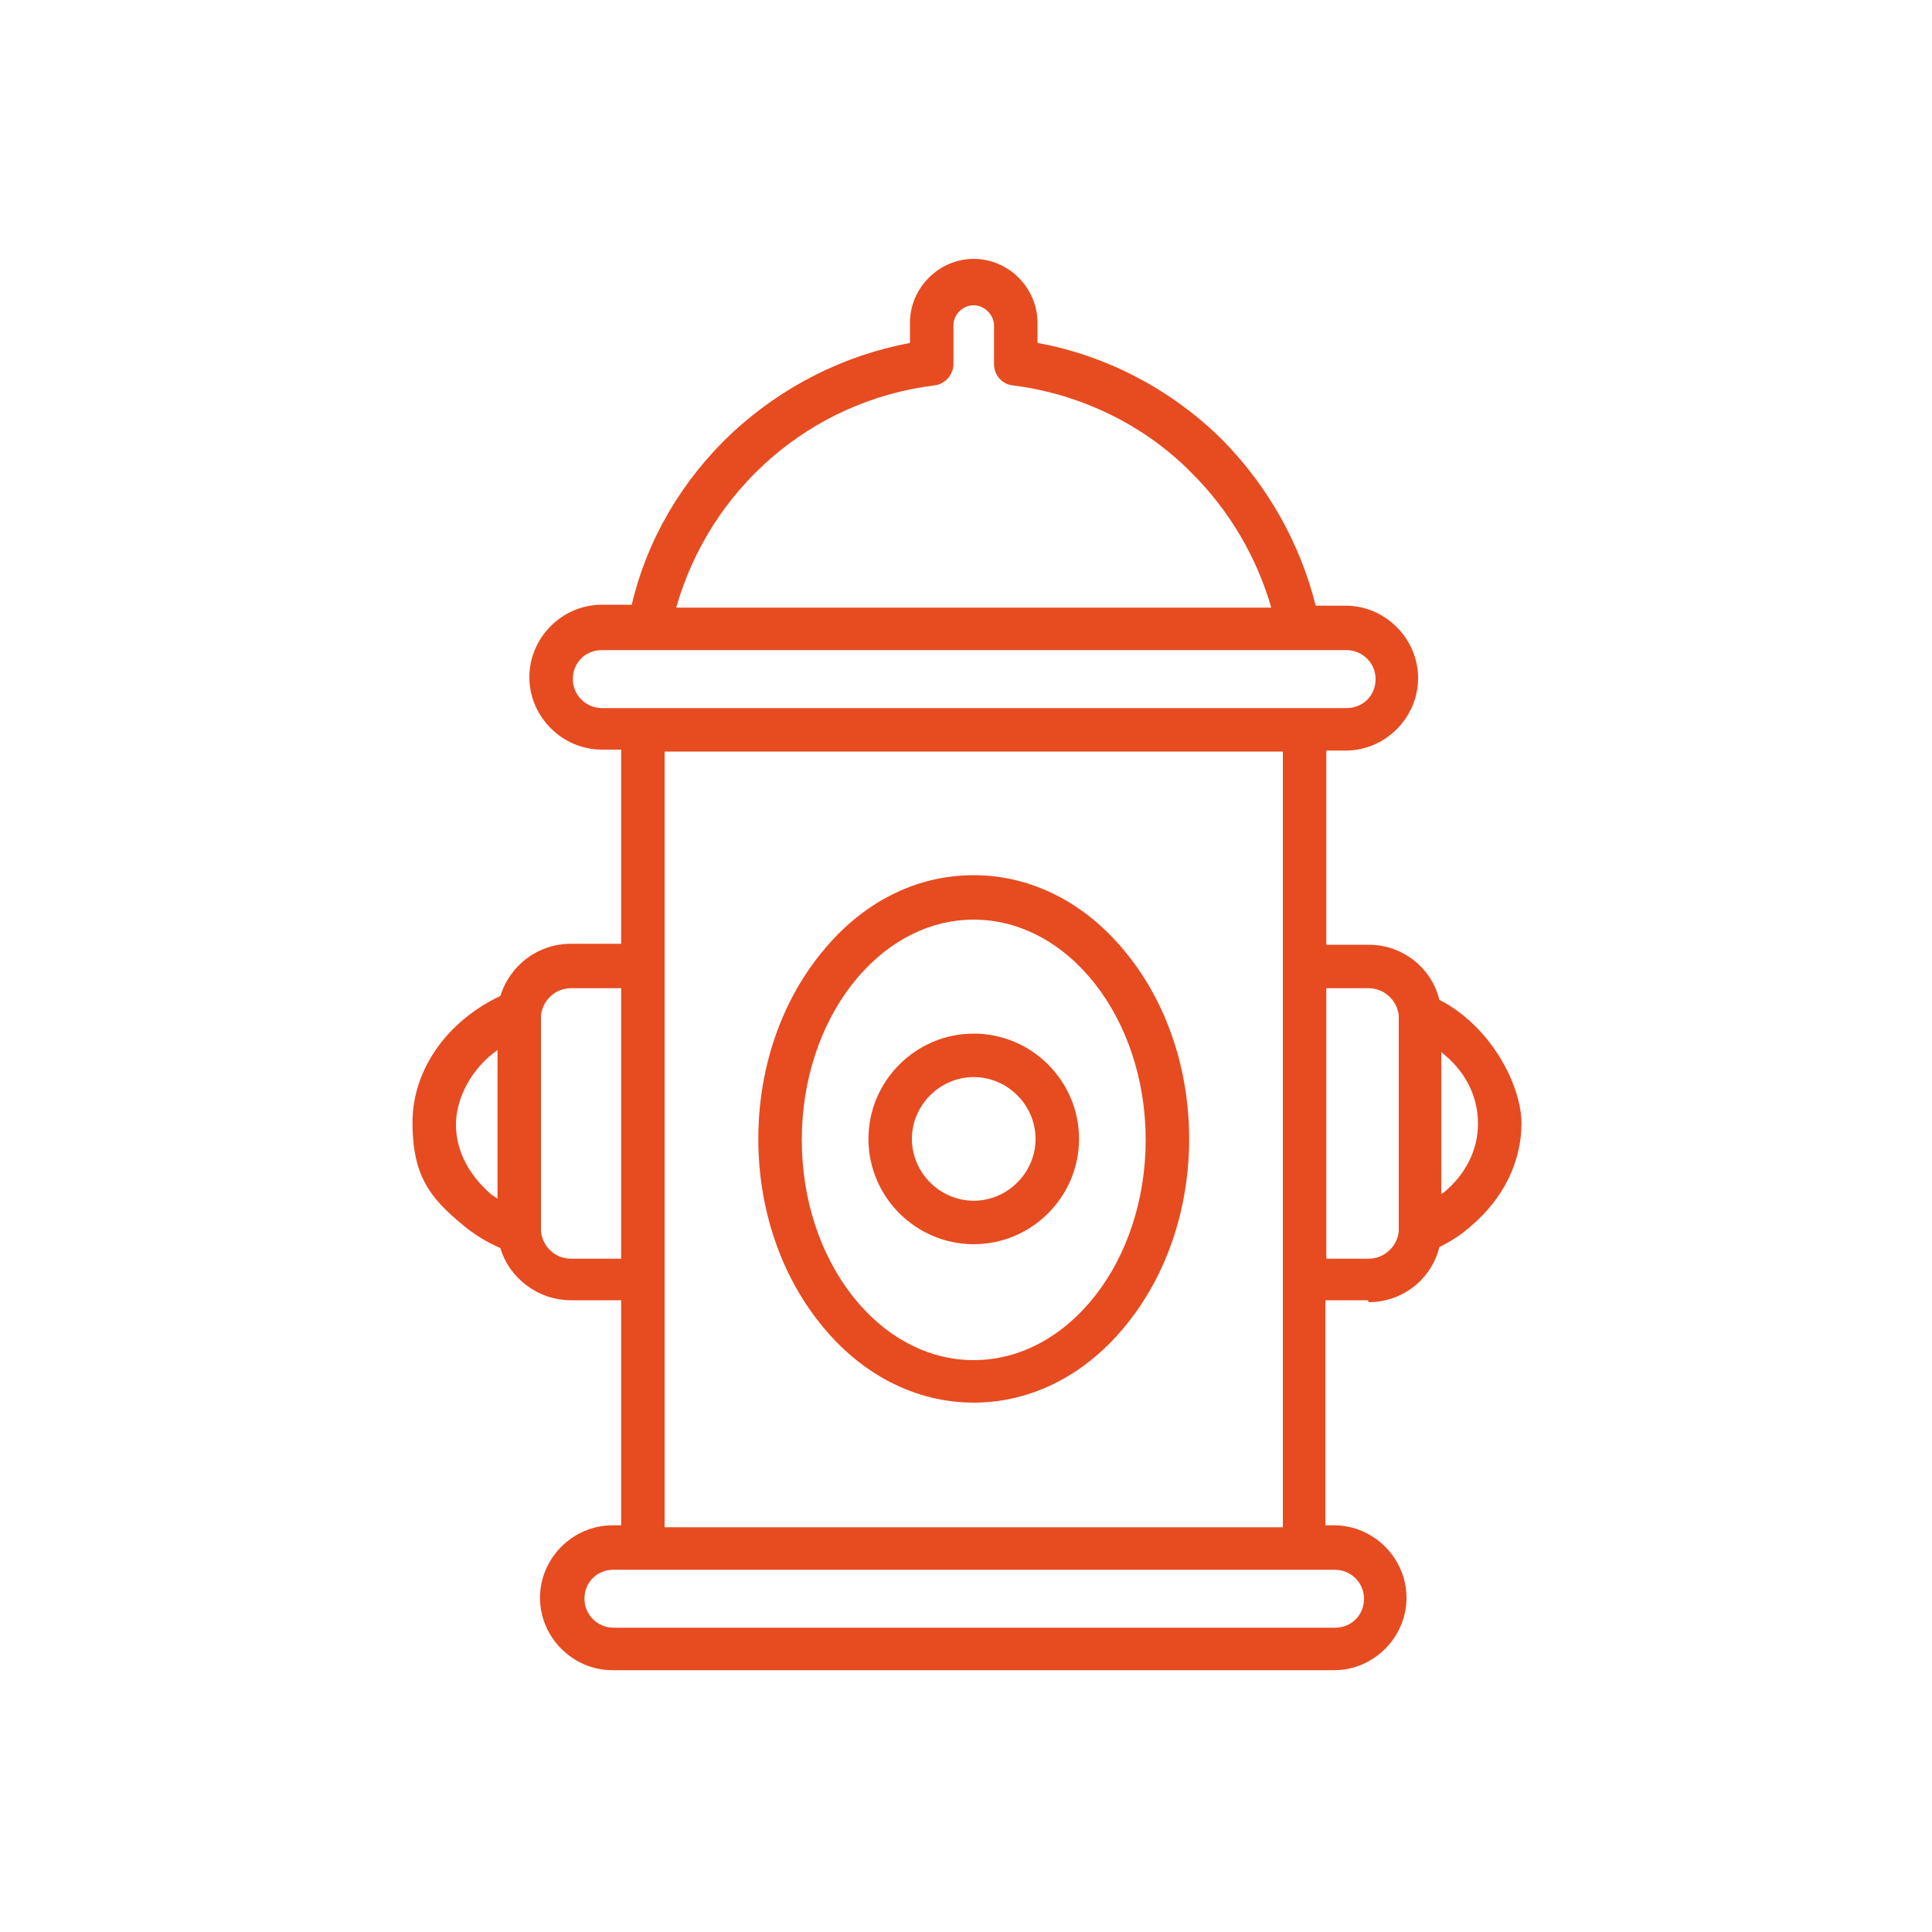 <svg width="95" height="95" viewBox="0 0 95 95" fill="none" xmlns="http://www.w3.org/2000/svg">
<path d="M47.88 66.88C43.225 66.88 39.425 62.035 39.425 56.05C39.425 50.065 43.225 45.22 47.88 45.22C52.535 45.22 56.335 50.065 56.335 56.05C56.335 62.035 52.535 66.88 47.88 66.88ZM47.88 43.035C44.983 43.035 42.323 44.412 40.328 46.93C38.38 49.352 37.288 52.582 37.288 56.002C37.288 59.422 38.38 62.652 40.328 65.075C42.323 67.592 45.03 68.97 47.88 68.97C50.73 68.97 53.438 67.592 55.433 65.075C57.38 62.652 58.473 59.422 58.473 56.002C58.473 52.582 57.38 49.352 55.433 46.93C53.438 44.412 50.73 43.035 47.88 43.035Z" fill="#E74B20"/>
<path d="M29.593 34.818C28.833 34.818 28.168 34.2 28.168 33.392C28.168 32.585 28.785 31.968 29.593 31.968H31.92H66.215C66.975 31.968 67.64 32.585 67.64 33.392C67.64 34.2 67.023 34.818 66.215 34.818H29.593ZM32.68 75.097V36.955H63.08V75.097H32.68ZM65.645 77.188C66.405 77.188 67.07 77.805 67.07 78.612C67.07 79.42 66.453 80.037 65.645 80.037H30.163C29.403 80.037 28.738 79.42 28.738 78.612C28.738 77.805 29.355 77.188 30.163 77.188H65.645ZM28.073 61.892C27.313 61.892 26.695 61.322 26.6 60.562C26.6 60.515 26.6 60.468 26.6 60.42V50.065C26.6 50.017 26.6 49.97 26.6 49.922C26.695 49.163 27.313 48.593 28.073 48.593H30.543V61.892H28.073ZM45.933 18.953C46.455 18.905 46.883 18.43 46.883 17.907V16.008C46.883 15.438 47.358 15.01 47.88 15.01C48.403 15.01 48.878 15.485 48.878 16.008V17.907C48.878 18.43 49.258 18.905 49.828 18.953C53.153 19.38 56.288 20.9 58.615 23.275C60.468 25.128 61.798 27.407 62.51 29.878H33.25C34.913 24.035 39.853 19.712 45.933 18.953ZM67.308 48.593C68.068 48.593 68.733 49.21 68.78 49.97C68.78 49.97 68.78 50.017 68.78 50.065V60.42C68.78 60.42 68.78 60.468 68.78 60.515C68.733 61.275 68.068 61.892 67.308 61.892H65.218V48.593H67.308ZM24.463 58.947C24.368 58.852 24.225 58.805 24.13 58.71C23.038 57.76 22.42 56.572 22.42 55.29C22.42 54.008 23.18 52.535 24.463 51.633V58.995V58.947ZM70.918 51.775C72.058 52.678 72.675 53.913 72.675 55.242C72.675 56.572 72.058 57.76 70.965 58.663C70.965 58.663 70.918 58.663 70.87 58.71V51.727L70.918 51.775ZM67.308 64.03C68.97 64.03 70.395 62.89 70.775 61.322C71.345 61.038 71.868 60.705 72.343 60.278C73.91 58.947 74.813 57.142 74.813 55.242C74.813 53.343 73.293 50.445 70.775 49.163C70.395 47.595 68.97 46.455 67.308 46.455H65.218V36.907H66.168C68.115 36.907 69.73 35.292 69.73 33.345C69.73 31.398 68.115 29.782 66.168 29.782H64.695C63.935 26.742 62.368 23.94 60.135 21.66C57.665 19.19 54.435 17.48 51.015 16.863V15.865C51.015 14.155 49.59 12.73 47.88 12.73C46.17 12.73 44.745 14.155 44.745 15.865V16.863C41.468 17.48 38.475 19 36.005 21.28C33.535 23.608 31.825 26.505 31.065 29.735H29.593C27.645 29.735 26.03 31.35 26.03 33.297C26.03 35.245 27.645 36.86 29.593 36.86H30.543V46.407H28.073C26.458 46.407 25.08 47.453 24.605 48.972C21.993 50.208 20.283 52.583 20.283 55.195C20.283 57.807 21.138 58.9 22.753 60.23C23.323 60.705 23.94 61.085 24.605 61.37C25.033 62.843 26.458 63.935 28.073 63.935H30.543V75.002H30.115C28.168 75.002 26.553 76.618 26.553 78.565C26.553 80.513 28.168 82.127 30.115 82.127H65.598C67.545 82.127 69.16 80.513 69.16 78.565C69.16 76.618 67.545 75.002 65.598 75.002H65.17V63.935H67.26L67.308 64.03Z" fill="#E74B20"/>
<path d="M47.88 59.042C46.218 59.042 44.84 57.665 44.84 56.002C44.84 54.34 46.218 52.962 47.88 52.962C49.543 52.962 50.92 54.34 50.92 56.002C50.92 57.665 49.543 59.042 47.88 59.042ZM47.88 50.825C45.03 50.825 42.703 53.153 42.703 56.002C42.703 58.852 45.03 61.18 47.88 61.18C50.73 61.18 53.058 58.852 53.058 56.002C53.058 53.153 50.73 50.825 47.88 50.825Z" fill="#E74B20"/>
</svg>
